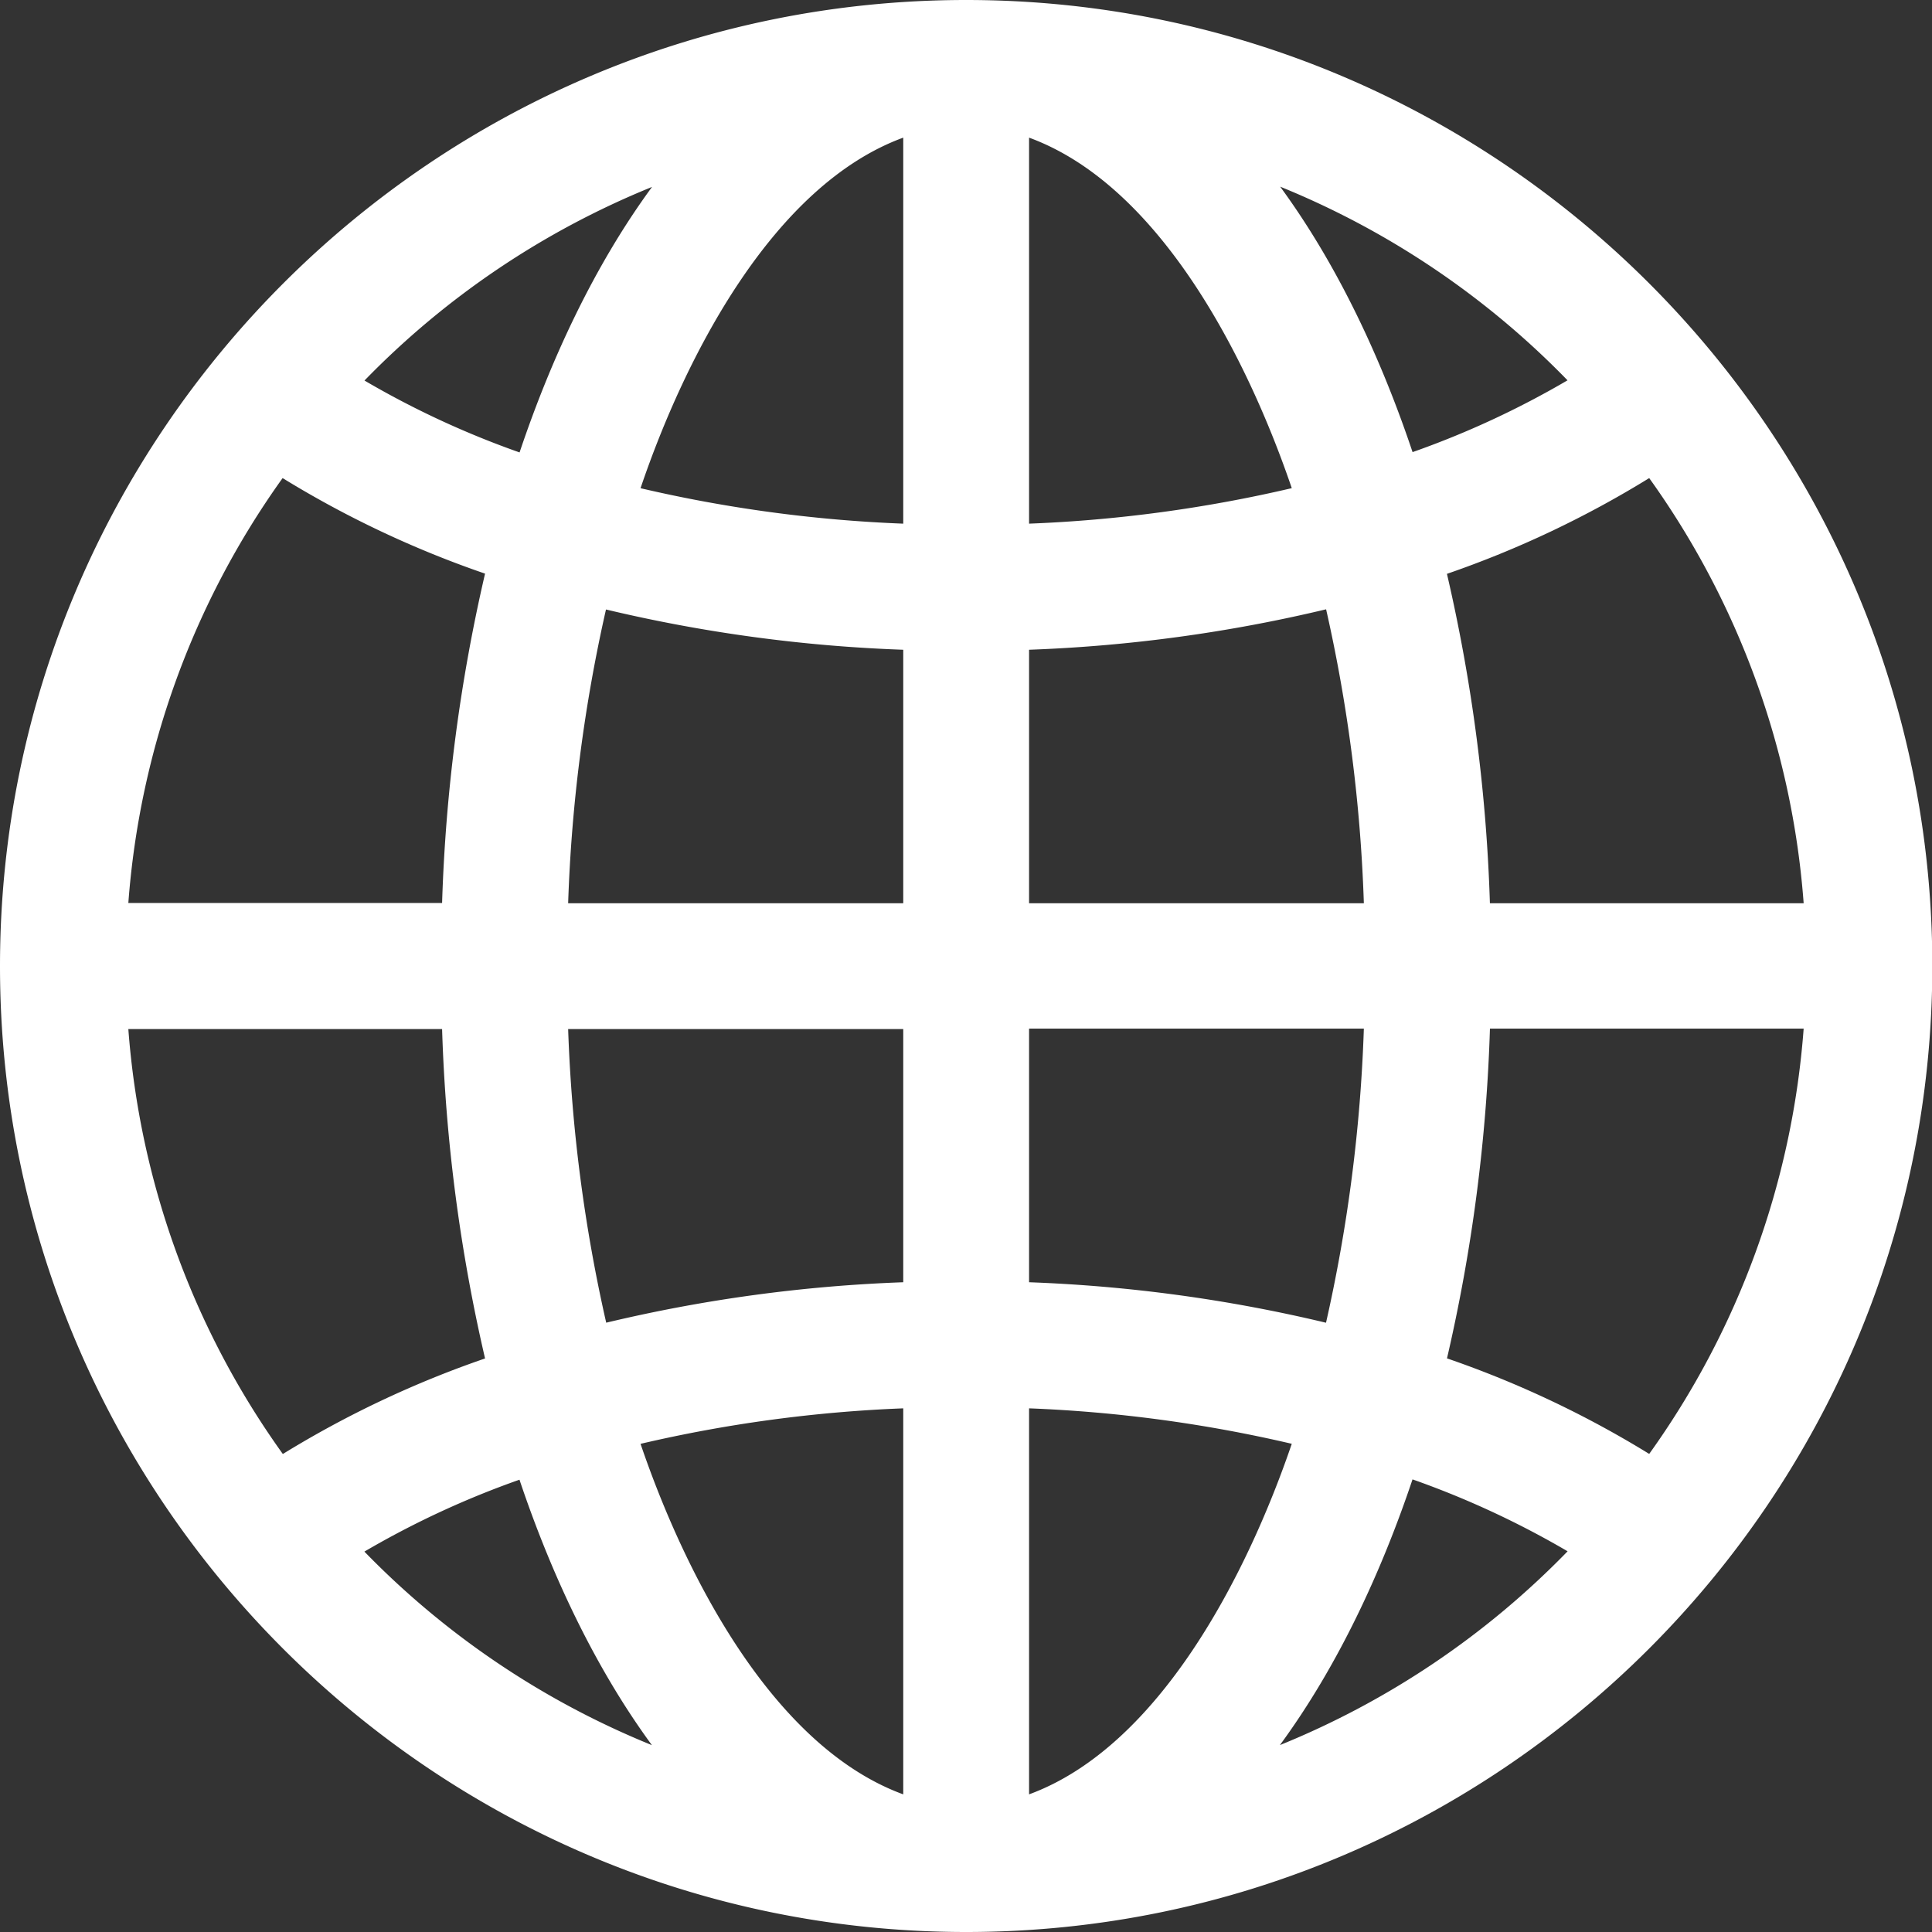 <svg xmlns="http://www.w3.org/2000/svg" viewBox="0 0 429.93 429.93"><rect x="0" y="0" width="429.93" height="429.93" fill="#333333" stroke="none"/><defs><style>.cls-1{fill:#fff;}</style></defs><title>資產 3</title><g id="圖層_2" data-name="圖層 2"><g id="圖層_1-2" data-name="圖層 1"><path class="cls-1" d="M215,429.93c118.54,0,215-96.43,215-215S333.5,0,215,0,0,96.43,0,215,96.43,429.93,215,429.93ZM28.56,229H98.38a375.39,375.39,0,0,0,9.56,73.3,226.16,226.16,0,0,0-45,21.26A185.93,185.93,0,0,1,28.56,229ZM62.89,106.39a226.16,226.16,0,0,0,45.05,21.26,375.29,375.29,0,0,0-9.56,73.29H28.56A185.93,185.93,0,0,1,62.89,106.39ZM401.37,201H331.55a375.39,375.39,0,0,0-9.56-73.3A226.16,226.16,0,0,0,367,106.39,185.93,185.93,0,0,1,401.37,201ZM367,323.54A226.16,226.16,0,0,0,322,302.28a376.32,376.32,0,0,0,9.56-73.39h69.81A186.17,186.17,0,0,1,367,323.54ZM201,285.34a336.31,336.31,0,0,0-66.1,9A347.67,347.67,0,0,1,126.43,229H201Zm0,28.06v85.9c-29-10.62-48.47-48.69-58.46-78A309.24,309.24,0,0,1,201,313.4Zm28,85.9V313.4a309.24,309.24,0,0,1,58.46,7.89C277.46,350.59,257.94,388.67,229,399.3Zm0-114V228.89H303.5a348.74,348.74,0,0,1-8.42,65.46A336.42,336.42,0,0,0,229,285.34ZM303.5,201H229V144.59a336.42,336.42,0,0,0,66.1-9A347.67,347.67,0,0,1,303.5,201ZM229,116.53V30.63c29,10.62,48.47,48.69,58.46,78A309.24,309.24,0,0,1,229,116.53Zm-28-85.9v85.9a309.24,309.24,0,0,1-58.46-7.89C152.47,79.33,172,41.26,201,30.63Zm0,114V201H126.43a347.67,347.67,0,0,1,8.42-65.37A336.31,336.31,0,0,0,201,144.59ZM81.09,345.28a199.25,199.25,0,0,1,34.51-16c6.89,20.51,16.52,41.41,29.47,59.07A187.44,187.44,0,0,1,81.09,345.28Zm203.77,43c12.95-17.66,22.58-38.56,29.47-59.07a199.25,199.25,0,0,1,34.51,16A187.53,187.53,0,0,1,284.86,388.32Zm64-303.67a199,199,0,0,1-34.52,16c-6.88-20.51-16.51-41.41-29.46-59.07A187.53,187.53,0,0,1,348.84,84.65Zm-203.77-43c-12.95,17.66-22.58,38.56-29.47,59.07a199.25,199.25,0,0,1-34.51-16A187.44,187.44,0,0,1,145.07,41.61Z"/></g></g></svg>